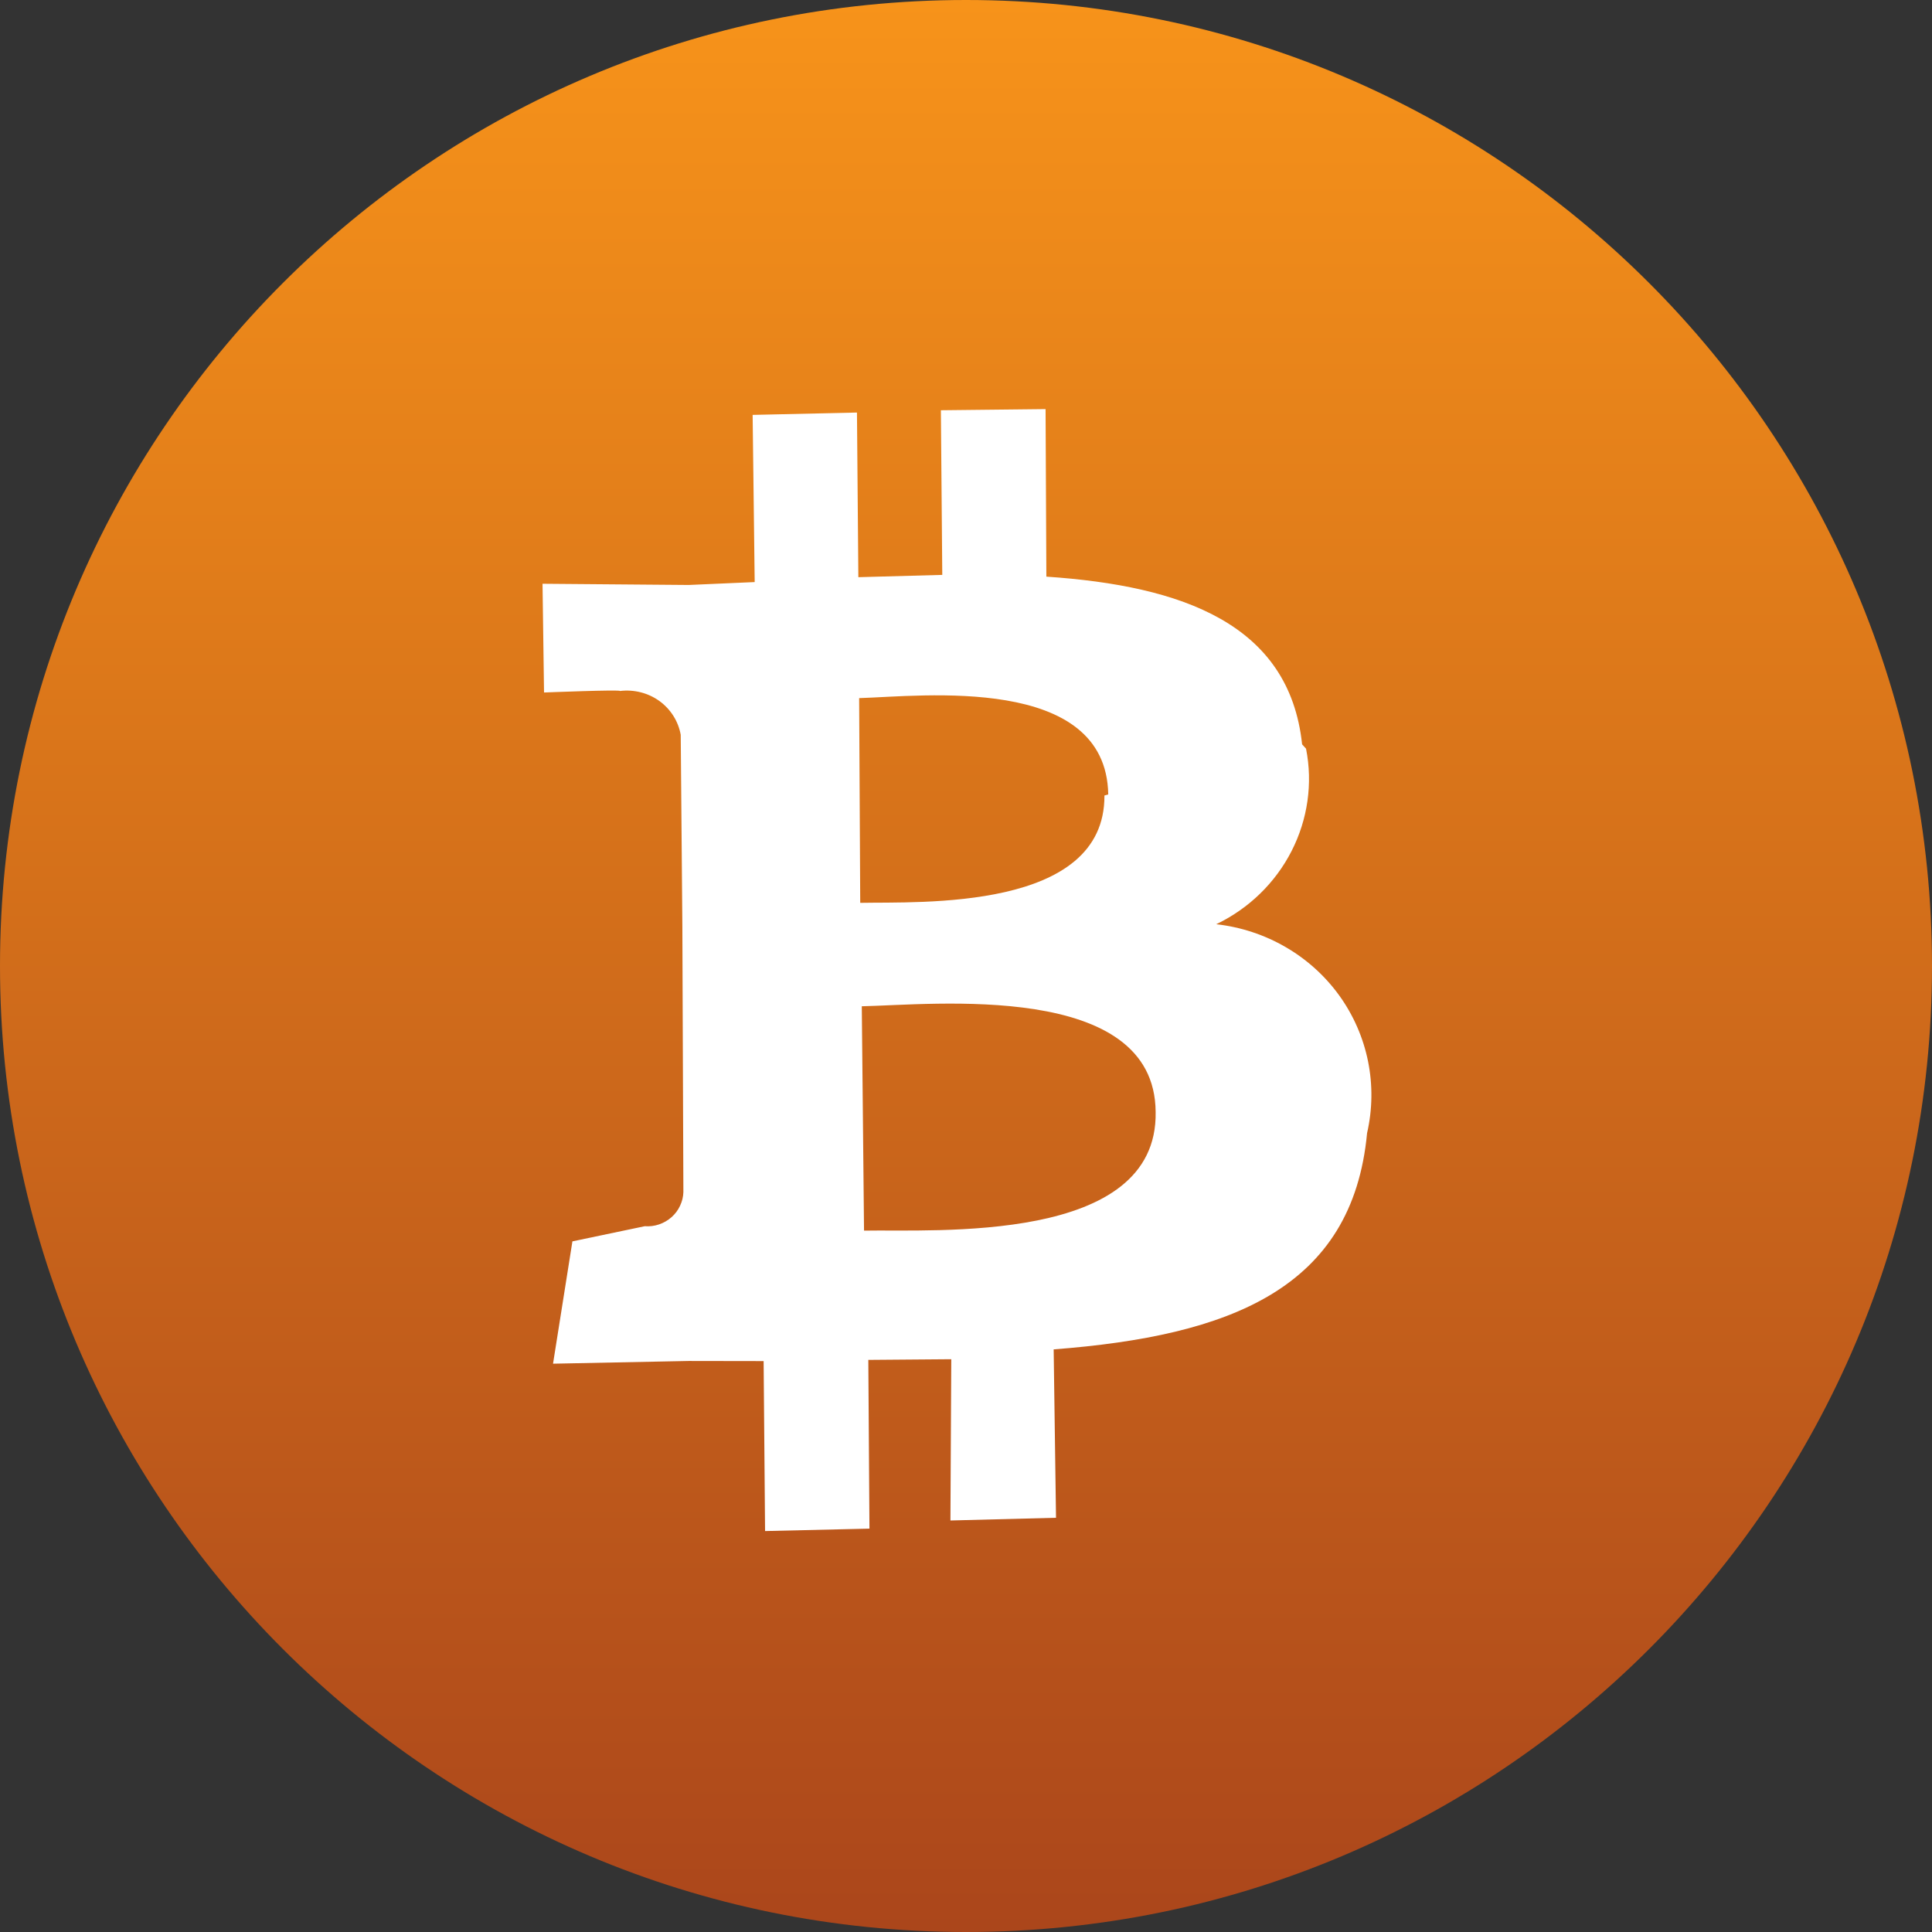 <svg width="32" height="32" viewBox="0 0 32 32" fill="none" xmlns="http://www.w3.org/2000/svg">
<rect x="0" y="0" width="32" height="32" fill="#333333" stroke="none"/>
<g clip-path="url(#clip0_41_121)">
<path d="M32 16C32 7.164 24.837 0 16 0C7.163 0 0 7.164 0 16C0 24.837 7.163 32 16 32C24.837 32 32 24.837 32 16Z" fill="url(#paint0_linear_41_121)"/>
<path d="M21.567 12.329C21.355 10.335 19.584 9.703 17.331 9.551L17.318 6.776L15.584 6.795L15.607 9.522L14.217 9.56L14.194 6.833L12.466 6.872L12.5 9.641L11.407 9.689L8.986 9.669L9.011 11.47C9.011 11.47 10.285 11.419 10.269 11.445C10.501 11.417 10.735 11.476 10.922 11.611C11.108 11.746 11.235 11.946 11.275 12.171L11.302 15.338L11.319 19.743C11.317 19.822 11.298 19.899 11.264 19.971C11.231 20.043 11.182 20.108 11.122 20.161C11.062 20.214 10.992 20.254 10.916 20.28C10.839 20.306 10.759 20.316 10.679 20.31L9.481 20.561L9.16 22.587L11.406 22.542L12.648 22.544L12.672 25.359L14.401 25.319L14.382 22.524L15.756 22.513L15.742 25.184L17.491 25.139L17.452 22.35C20.373 22.126 22.401 21.346 22.643 18.768C22.733 18.376 22.738 17.97 22.659 17.578C22.579 17.185 22.417 16.814 22.182 16.488C21.946 16.162 21.644 15.889 21.293 15.686C20.943 15.483 20.552 15.354 20.145 15.308C20.685 15.049 21.123 14.623 21.392 14.097C21.661 13.57 21.746 12.974 21.632 12.4L21.567 12.329ZM19.141 18.418C19.181 20.612 15.479 20.36 14.311 20.383L14.274 16.667C15.441 16.644 19.128 16.239 19.141 18.418ZM18.293 13.176C18.304 15.091 15.237 14.934 14.248 14.954L14.23 11.563C15.26 11.533 18.323 11.162 18.356 13.159L18.293 13.176Z" fill="white"/>
</g>
<defs>
<linearGradient id="paint0_linear_41_121" x1="16" y1="0" x2="16" y2="32" gradientUnits="userSpaceOnUse">
<stop stop-color="#F7931A"/>
<stop offset="1" stop-color="#AB461B"/>
</linearGradient>
<clipPath id="clip0_41_121">
<rect width="32" height="32" fill="white"/>
</clipPath>
</defs>
</svg>
